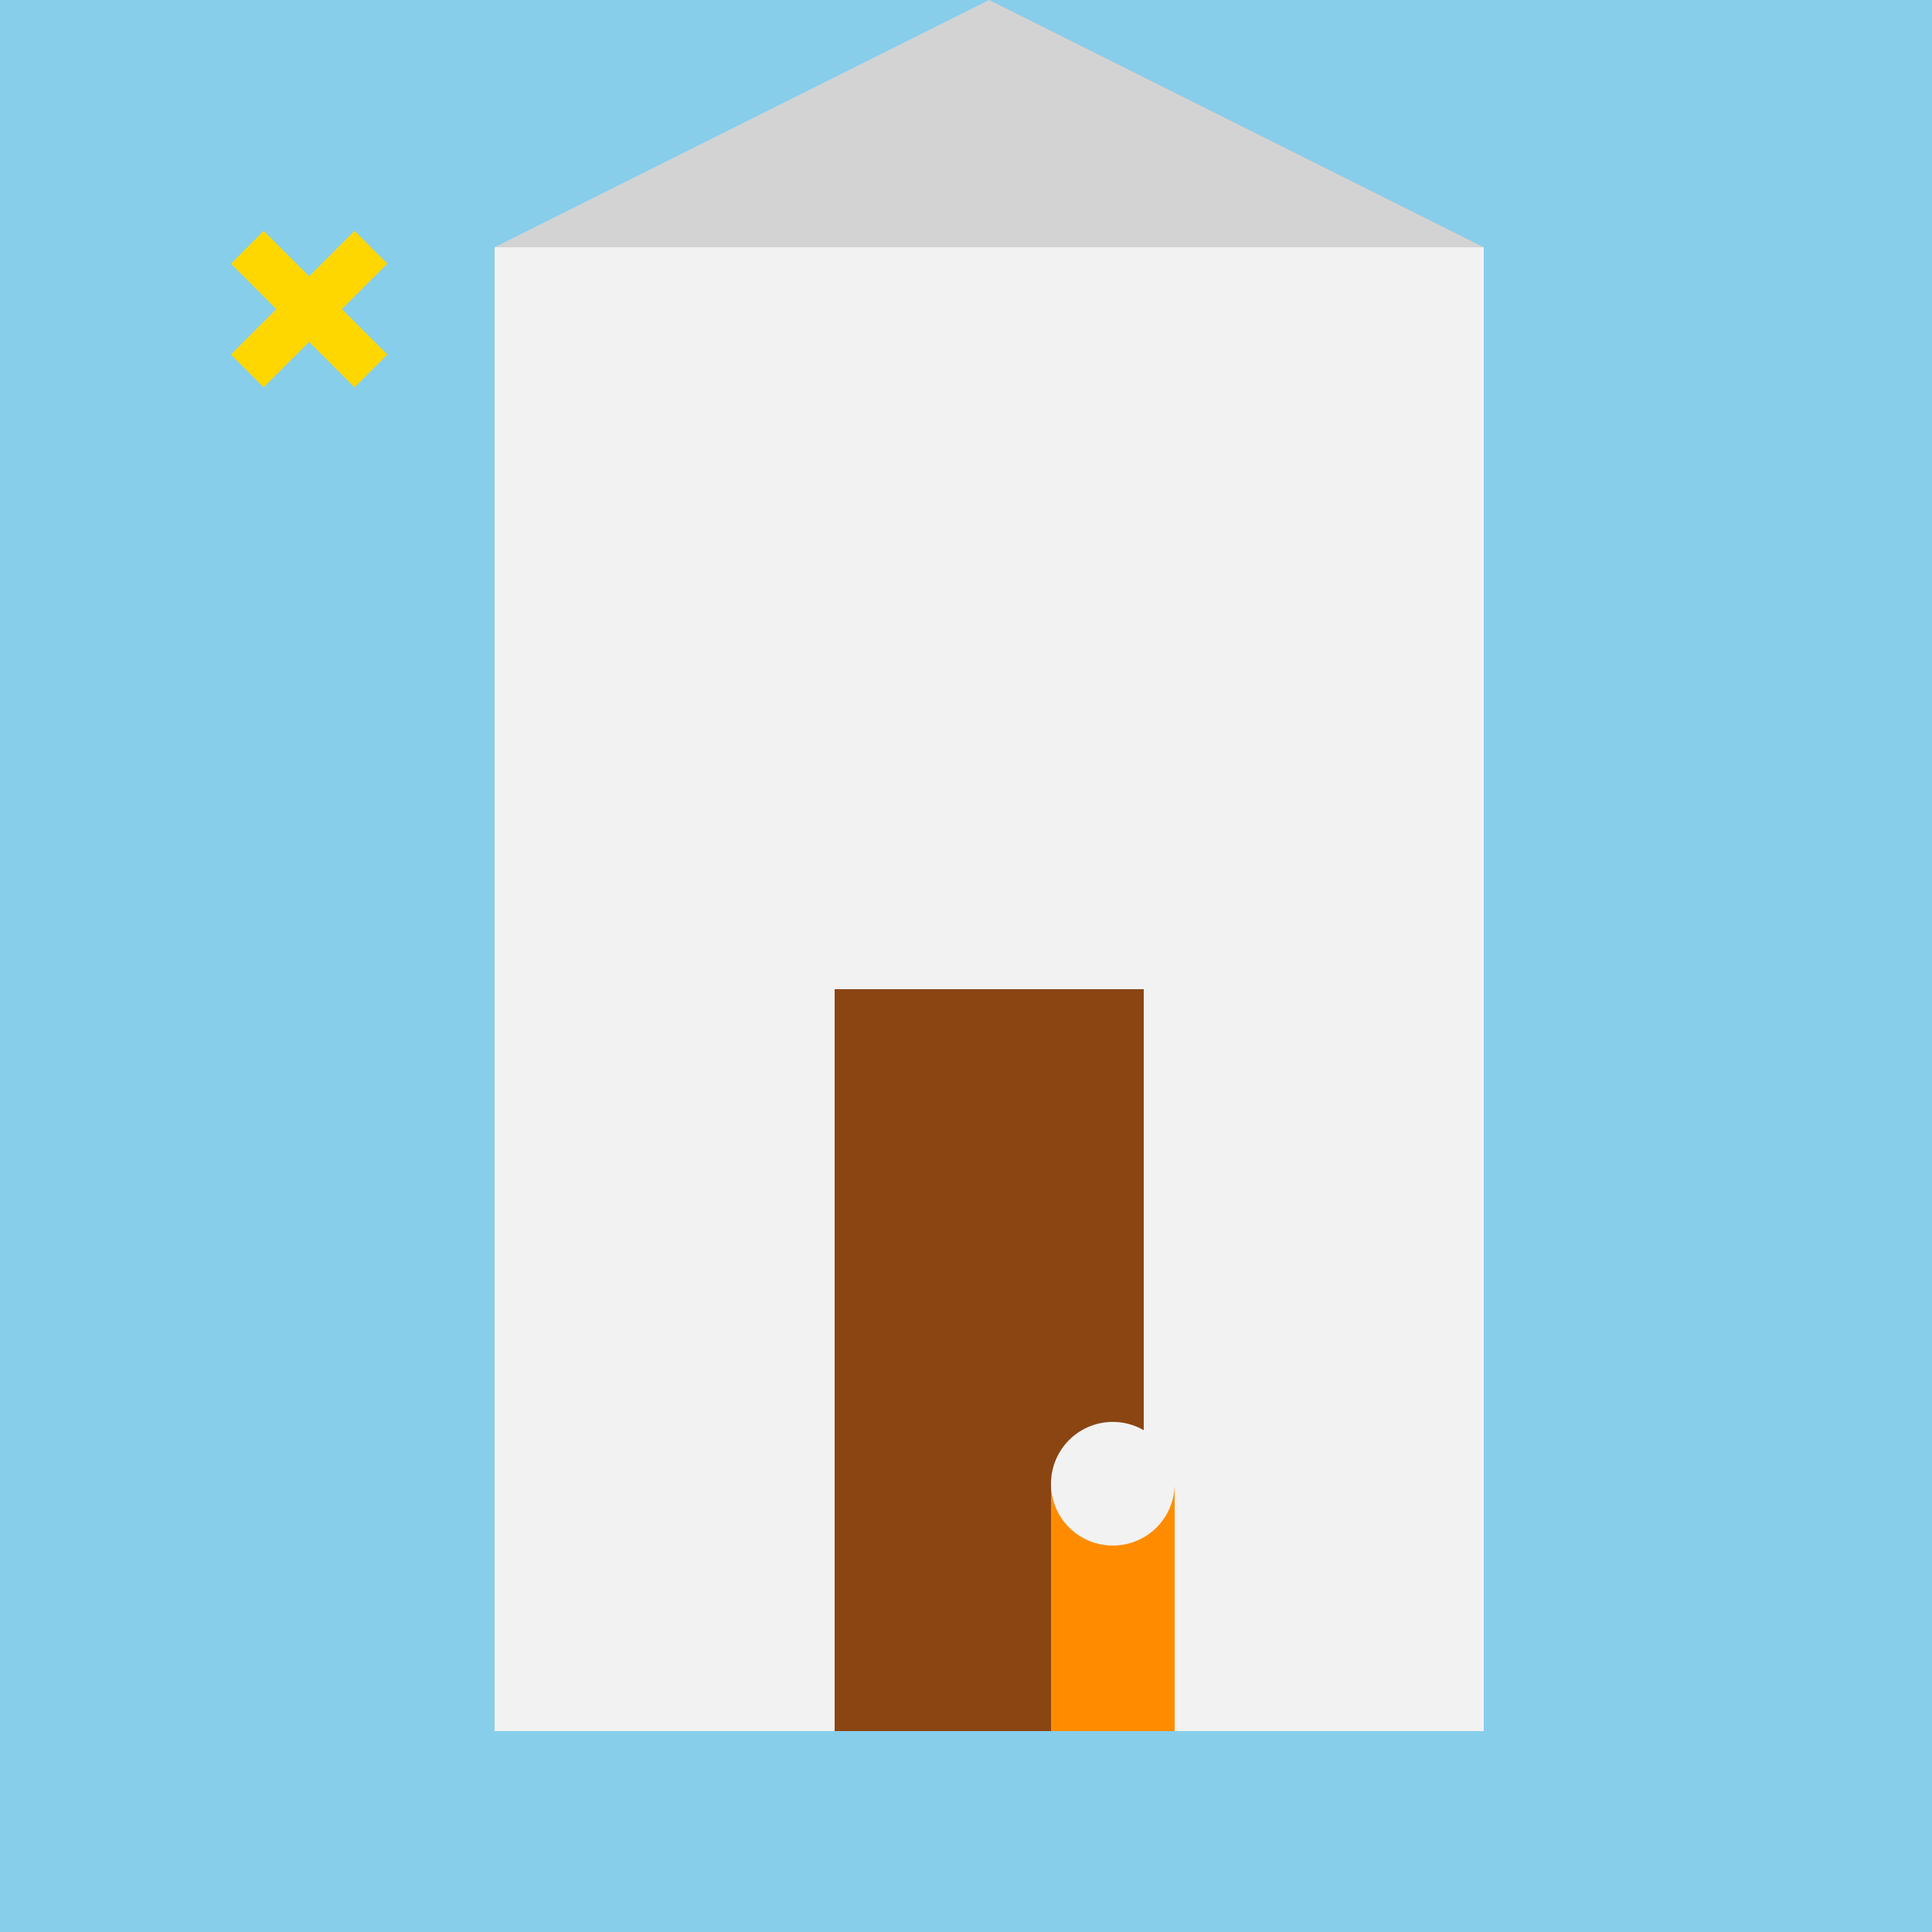 <!--

Generated by DrawGPT.
Free, open source, AI generated images in SVG, PNG, and HTML Canvas format.
https://drawgpt.ai

Created: 2023-09-26T04:17:32.074Z
Link: https://drawgpt.ai/prompt/22640/

-->
<svg xmlns="http://www.w3.org/2000/svg" xmlns:xlink="http://www.w3.org/1999/xlink" width="500" height="500"><defs/><g><rect fill="#87CEEB" stroke="none" x="0" y="0" width="512" height="512"/><rect fill="#F2F2F2" stroke="none" x="128" y="64" width="256" height="384"/><path fill="#D3D3D3" stroke="none" paint-order="stroke fill markers" d=" M 128 64 L 256 0 L 384 64"/><rect fill="#8B4513" stroke="none" x="216" y="256" width="80" height="192"/><rect fill="#FF8C00" stroke="none" x="272" y="384" width="32" height="64"/><path fill="#F2F2F2" stroke="none" paint-order="stroke fill markers" d=" M 304 384 A 16 16 0 1 1 304 383.984"/><path fill="none" stroke="#FFD700" paint-order="fill stroke markers" d=" M 64 64 L 96 96 M 96 64 L 64 96" stroke-miterlimit="10" stroke-width="12" stroke-dasharray=""/></g></svg>
